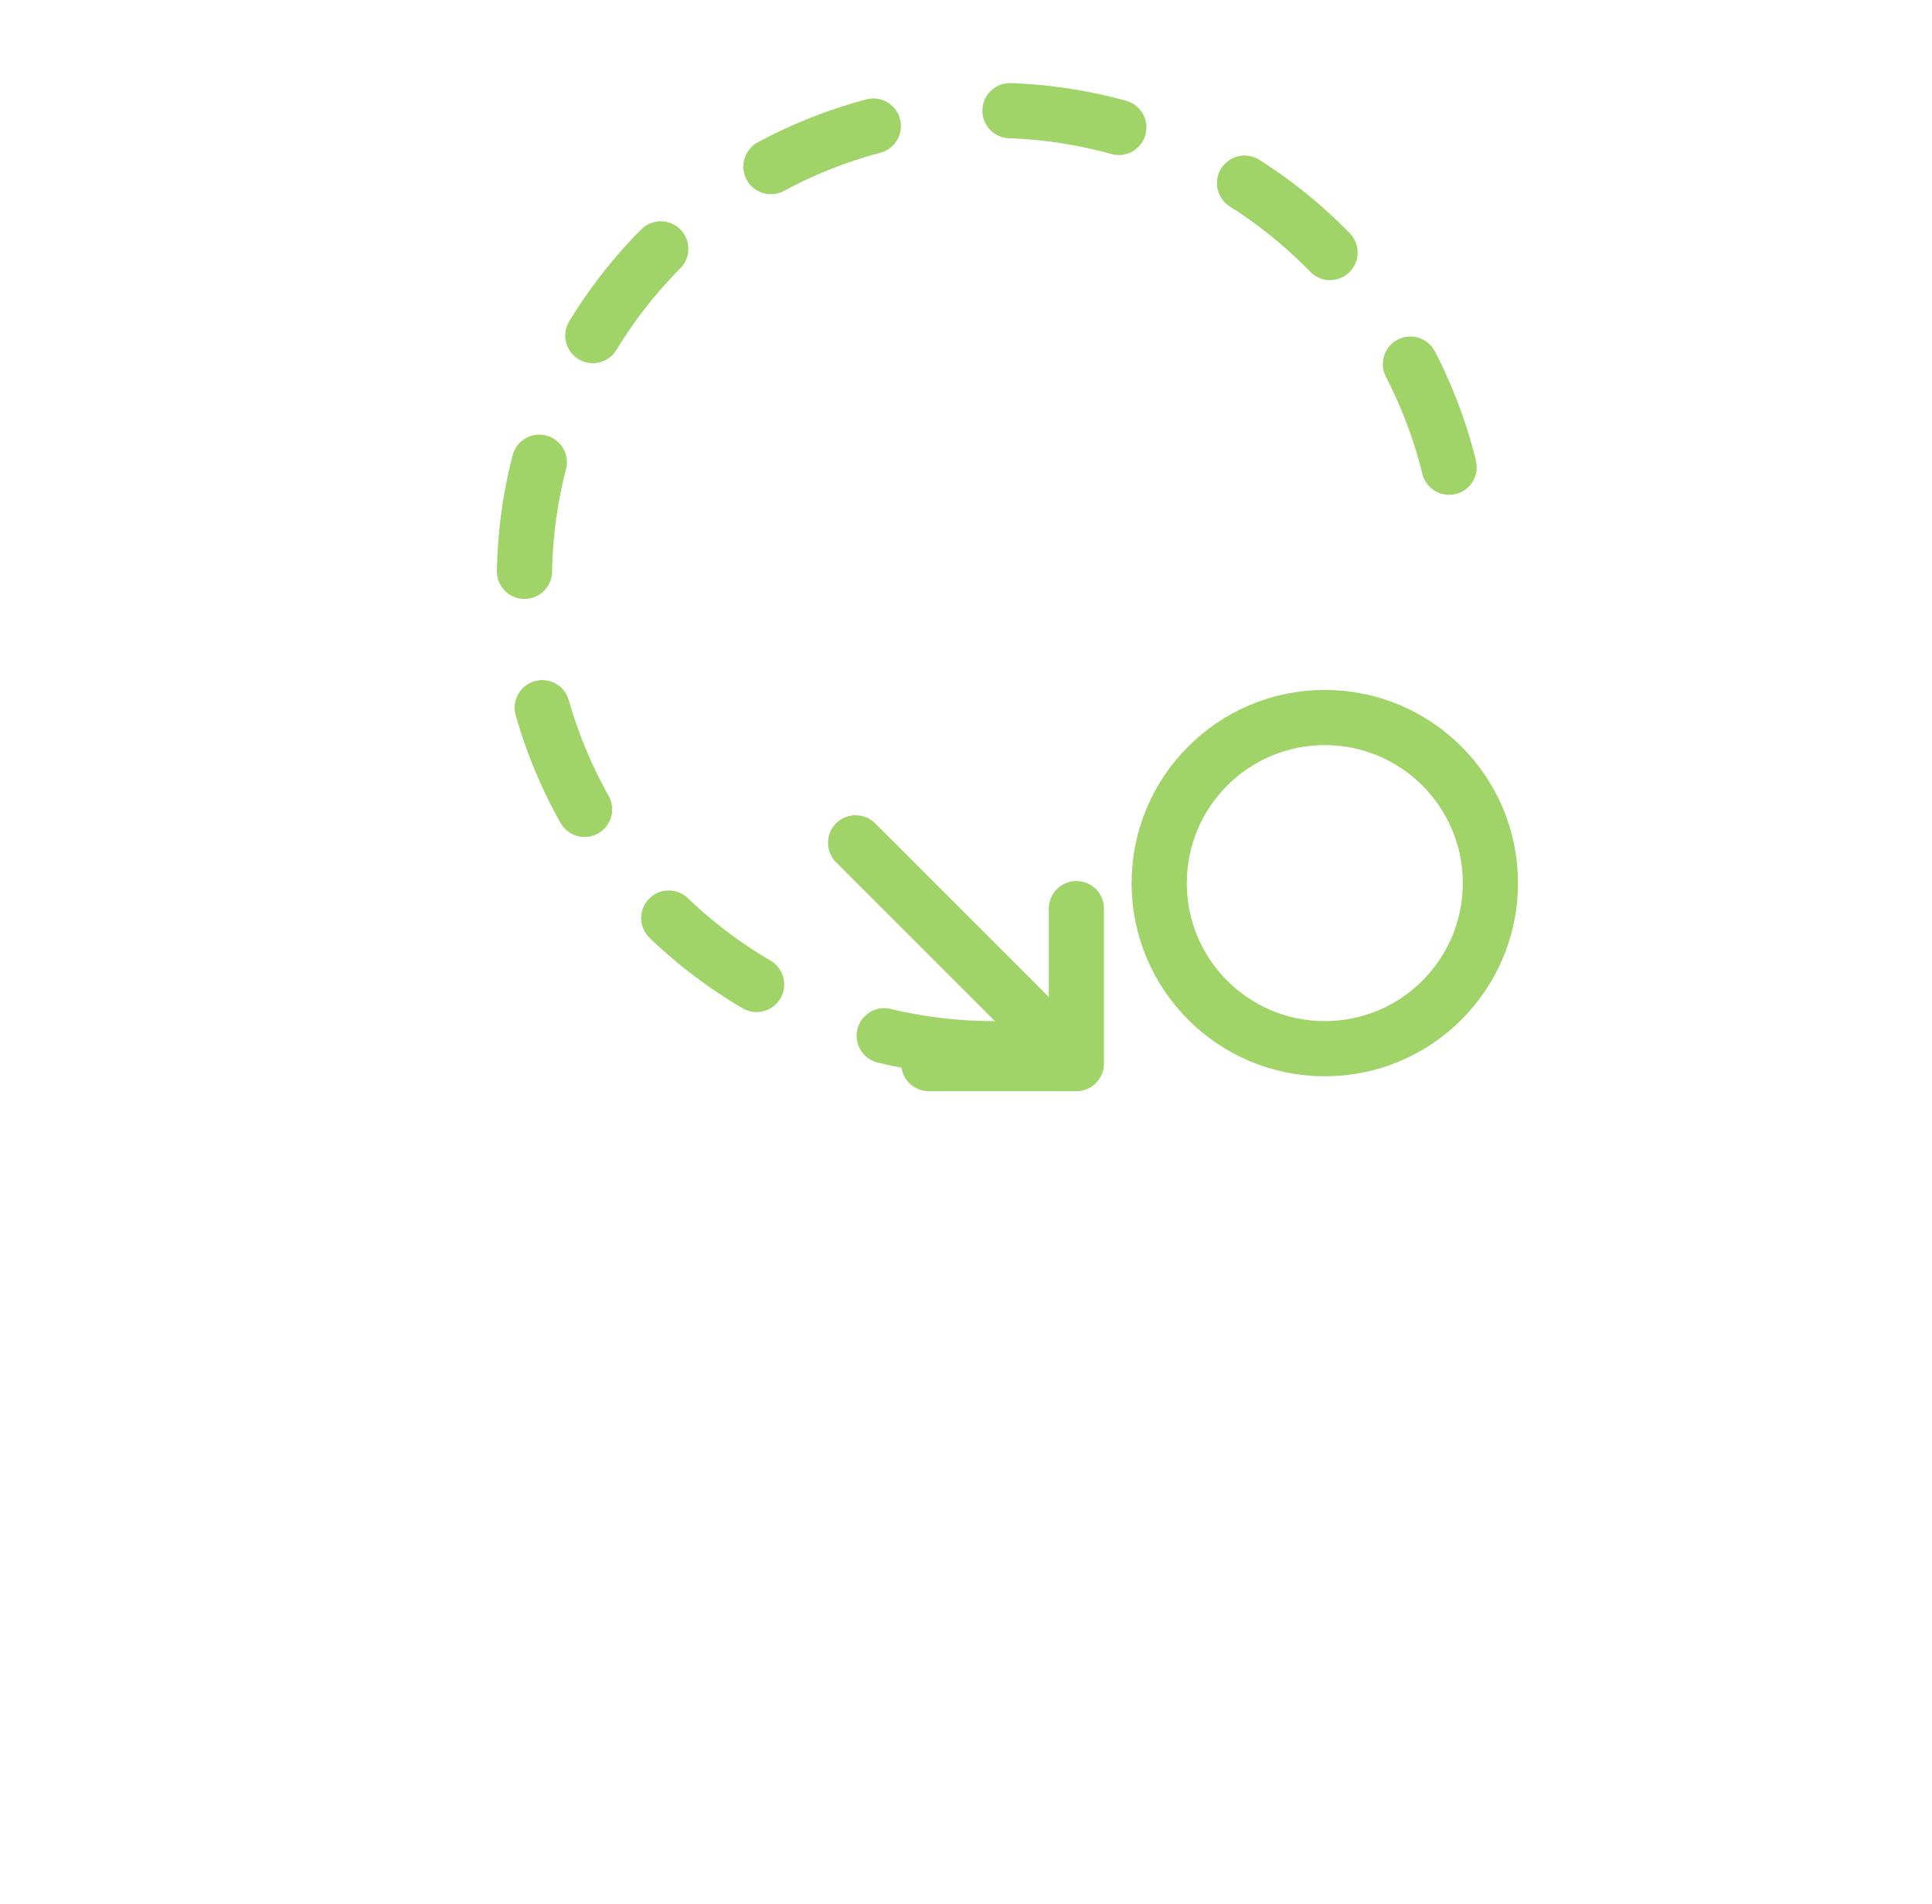 <?xml version="1.0" encoding="UTF-8"?> <svg xmlns="http://www.w3.org/2000/svg" width="70" height="69" viewBox="0 0 70 69" fill="none"><path d="M36 38C32.638 38 29.351 37.003 26.555 35.135C23.76 33.267 21.581 30.612 20.294 27.506C19.007 24.399 18.671 20.981 19.327 17.683C19.983 14.386 21.602 11.357 23.979 8.979C26.357 6.602 29.386 4.983 32.684 4.327C35.981 3.671 39.399 4.007 42.506 5.294C45.612 6.581 48.267 8.76 50.135 11.555C52.003 14.351 53 17.638 53 21" stroke="#A0D468" stroke-width="2" stroke-linecap="round" stroke-linejoin="round" stroke-dasharray="4 5"></path><path d="M48 38C51.314 38 54 35.314 54 32C54 28.686 51.314 26 48 26C44.686 26 42 28.686 42 32C42 35.314 44.686 38 48 38Z" stroke="#A0D468" stroke-width="2" stroke-linecap="round" stroke-linejoin="round"></path><g filter="url(#filter0_d_46_8)"><path d="M31 16L33.25 18.25L39 24M39 24L33.651 24M39 24L39 18.384" stroke="#A0D468" stroke-width="2" stroke-linecap="round"></path></g><defs><filter id="filter0_d_46_8" x="0.92" y="0.46" width="68.159" height="68.159" filterUnits="userSpaceOnUse" color-interpolation-filters="sRGB"><feFlood flood-opacity="0" result="BackgroundImageFix"></feFlood><feColorMatrix in="SourceAlpha" type="matrix" values="0 0 0 0 0 0 0 0 0 0 0 0 0 0 0 0 0 0 127 0" result="hardAlpha"></feColorMatrix><feOffset dy="14.54"></feOffset><feGaussianBlur stdDeviation="14.54"></feGaussianBlur><feColorMatrix type="matrix" values="0 0 0 0 0.282 0 0 0 0 0.812 0 0 0 0 0.678 0 0 0 0.25 0"></feColorMatrix><feBlend mode="normal" in2="BackgroundImageFix" result="effect1_dropShadow_46_8"></feBlend><feBlend mode="normal" in="SourceGraphic" in2="effect1_dropShadow_46_8" result="shape"></feBlend></filter></defs></svg> 